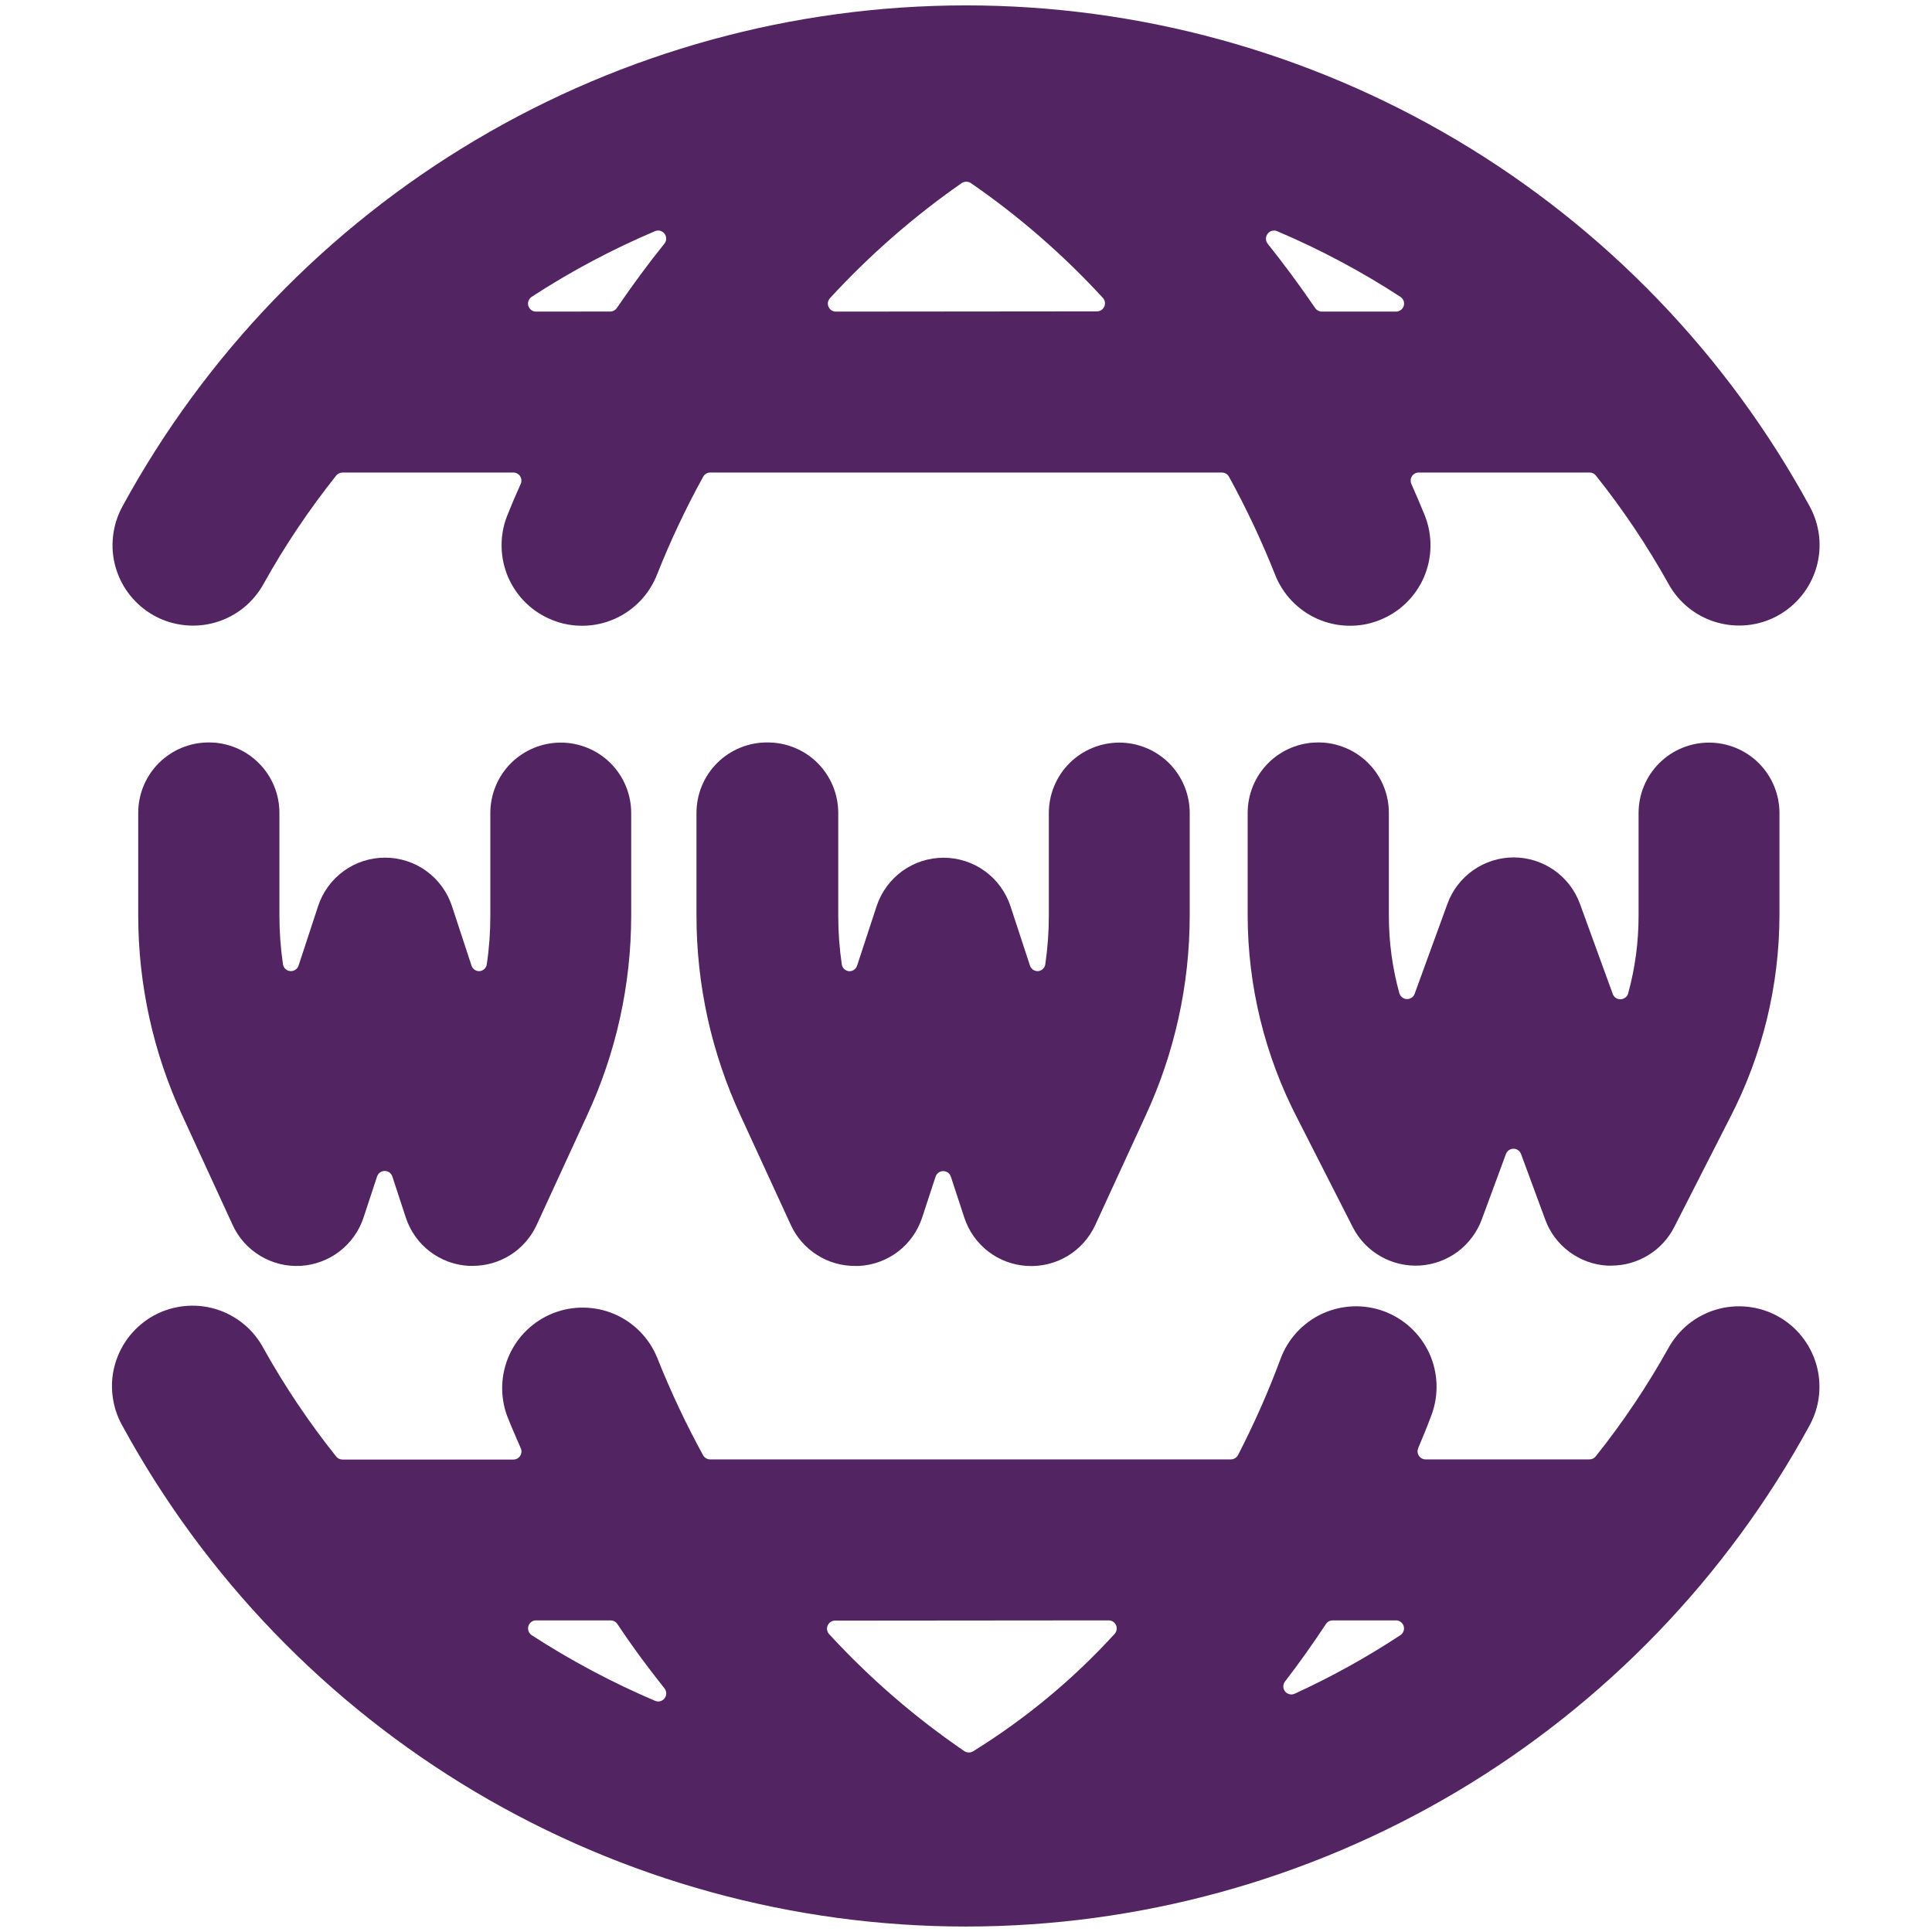 <svg width="24" height="24" viewBox="0 0 24 24" fill="none" xmlns="http://www.w3.org/2000/svg">
<path d="M22.081 16.349C21.966 16.286 21.839 16.247 21.708 16.233C21.578 16.219 21.446 16.231 21.32 16.268C21.194 16.305 21.076 16.367 20.974 16.449C20.872 16.532 20.787 16.634 20.724 16.749C20.461 17.22 20.16 17.669 19.824 18.09C19.815 18.102 19.803 18.112 19.789 18.119C19.775 18.125 19.76 18.129 19.745 18.129H17.709C17.692 18.129 17.676 18.125 17.662 18.117C17.647 18.109 17.635 18.098 17.626 18.084C17.617 18.07 17.611 18.055 17.61 18.038C17.608 18.022 17.611 18.005 17.617 17.99C17.674 17.853 17.732 17.716 17.785 17.571C17.876 17.322 17.864 17.047 17.753 16.806C17.641 16.566 17.438 16.379 17.189 16.288C16.94 16.197 16.665 16.209 16.424 16.32C16.183 16.432 15.997 16.635 15.906 16.884C15.755 17.291 15.579 17.688 15.38 18.074C15.372 18.09 15.359 18.104 15.343 18.114C15.328 18.124 15.309 18.129 15.291 18.129H8.821C8.803 18.129 8.785 18.124 8.77 18.115C8.754 18.105 8.742 18.092 8.733 18.076C8.518 17.683 8.327 17.277 8.162 16.861C8.062 16.619 7.871 16.426 7.63 16.323C7.389 16.221 7.117 16.217 6.874 16.312C6.63 16.408 6.433 16.595 6.326 16.834C6.219 17.073 6.209 17.344 6.3 17.59C6.354 17.727 6.411 17.858 6.469 17.99C6.476 18.005 6.479 18.022 6.478 18.038C6.476 18.055 6.471 18.071 6.462 18.085C6.453 18.099 6.44 18.111 6.426 18.119C6.411 18.127 6.395 18.131 6.378 18.131H4.254C4.239 18.131 4.224 18.127 4.21 18.121C4.196 18.114 4.184 18.104 4.175 18.092C3.839 17.671 3.538 17.223 3.275 16.752C3.213 16.635 3.129 16.531 3.026 16.447C2.924 16.363 2.806 16.3 2.68 16.262C2.553 16.224 2.42 16.211 2.288 16.225C2.156 16.239 2.029 16.278 1.913 16.341C1.796 16.405 1.694 16.491 1.611 16.594C1.528 16.697 1.467 16.816 1.43 16.943C1.393 17.07 1.382 17.203 1.398 17.335C1.413 17.466 1.454 17.594 1.519 17.709C2.545 19.592 4.06 21.164 5.904 22.259C7.749 23.354 9.854 23.932 11.998 23.932C14.143 23.932 16.248 23.354 18.093 22.259C19.937 21.164 21.452 19.592 22.478 17.709C22.541 17.594 22.582 17.467 22.596 17.336C22.61 17.205 22.599 17.073 22.562 16.947C22.525 16.82 22.463 16.702 22.381 16.6C22.299 16.497 22.197 16.412 22.081 16.349V16.349ZM17.342 20.129C17.363 20.129 17.384 20.136 17.401 20.149C17.418 20.162 17.431 20.18 17.437 20.2C17.443 20.221 17.443 20.243 17.435 20.263C17.428 20.283 17.415 20.3 17.397 20.312C16.978 20.588 16.539 20.831 16.083 21.04C16.063 21.049 16.04 21.052 16.018 21.046C15.996 21.041 15.977 21.029 15.963 21.011C15.949 20.993 15.942 20.972 15.942 20.95C15.942 20.927 15.949 20.906 15.963 20.888C16.135 20.665 16.305 20.426 16.472 20.173C16.481 20.159 16.494 20.148 16.508 20.141C16.523 20.133 16.539 20.129 16.555 20.129H17.342ZM13.773 20.129C13.792 20.129 13.811 20.135 13.827 20.145C13.844 20.156 13.856 20.171 13.864 20.189C13.872 20.207 13.874 20.227 13.871 20.246C13.868 20.265 13.859 20.283 13.846 20.297C13.331 20.862 12.739 21.352 12.089 21.755C12.073 21.765 12.054 21.77 12.036 21.77C12.017 21.77 11.998 21.765 11.982 21.755C11.368 21.336 10.803 20.847 10.3 20.3C10.287 20.286 10.278 20.268 10.275 20.249C10.271 20.229 10.274 20.209 10.282 20.192C10.29 20.174 10.303 20.159 10.319 20.148C10.335 20.137 10.354 20.132 10.374 20.132L13.773 20.129ZM8.254 20.973C8.268 20.99 8.276 21.012 8.276 21.034C8.277 21.057 8.27 21.078 8.256 21.096C8.243 21.114 8.224 21.127 8.202 21.133C8.18 21.139 8.158 21.137 8.137 21.128C7.604 20.901 7.091 20.628 6.605 20.313C6.587 20.301 6.573 20.284 6.566 20.263C6.558 20.243 6.558 20.221 6.564 20.2C6.57 20.179 6.584 20.16 6.602 20.147C6.62 20.134 6.642 20.128 6.664 20.129H7.585C7.601 20.129 7.617 20.133 7.632 20.14C7.646 20.148 7.659 20.159 7.668 20.172C7.858 20.458 8.056 20.725 8.254 20.973V20.973Z" fill="#522462"/>
<path d="M1.919 7.65C2.034 7.713 2.161 7.752 2.292 7.766C2.422 7.78 2.554 7.768 2.68 7.731C2.806 7.694 2.924 7.632 3.026 7.55C3.128 7.467 3.213 7.365 3.276 7.25C3.538 6.779 3.84 6.33 4.176 5.908C4.185 5.896 4.197 5.887 4.211 5.88C4.224 5.874 4.239 5.87 4.254 5.87H6.377C6.394 5.87 6.41 5.874 6.425 5.882C6.439 5.89 6.452 5.901 6.461 5.915C6.47 5.929 6.476 5.945 6.477 5.962C6.478 5.978 6.476 5.995 6.469 6.01C6.41 6.14 6.354 6.272 6.301 6.405C6.252 6.527 6.229 6.658 6.231 6.79C6.233 6.921 6.261 7.051 6.313 7.172C6.366 7.293 6.442 7.402 6.536 7.493C6.631 7.585 6.743 7.656 6.866 7.704C6.988 7.753 7.119 7.776 7.251 7.773C7.382 7.771 7.512 7.742 7.633 7.689C7.753 7.636 7.862 7.56 7.953 7.465C8.044 7.37 8.115 7.258 8.163 7.135C8.328 6.719 8.519 6.314 8.735 5.922C8.744 5.906 8.756 5.893 8.772 5.884C8.787 5.875 8.805 5.87 8.823 5.87H15.179C15.197 5.87 15.215 5.875 15.23 5.884C15.246 5.893 15.258 5.906 15.267 5.922C15.482 6.314 15.673 6.719 15.838 7.135C15.886 7.258 15.957 7.37 16.048 7.465C16.139 7.56 16.248 7.636 16.368 7.689C16.489 7.742 16.619 7.771 16.75 7.773C16.882 7.776 17.013 7.753 17.135 7.704C17.258 7.656 17.37 7.585 17.465 7.493C17.559 7.402 17.635 7.293 17.688 7.172C17.74 7.051 17.768 6.921 17.77 6.79C17.772 6.658 17.748 6.527 17.7 6.405C17.646 6.272 17.59 6.141 17.532 6.01C17.525 5.995 17.523 5.978 17.524 5.961C17.525 5.945 17.531 5.929 17.54 5.915C17.549 5.901 17.562 5.89 17.576 5.882C17.591 5.874 17.607 5.87 17.624 5.87H19.746C19.761 5.87 19.776 5.873 19.79 5.88C19.804 5.886 19.816 5.896 19.825 5.908C20.162 6.33 20.462 6.779 20.725 7.25C20.852 7.483 21.067 7.656 21.321 7.73C21.576 7.805 21.85 7.776 22.082 7.649C22.315 7.521 22.488 7.307 22.563 7.052C22.638 6.798 22.608 6.524 22.481 6.291C21.455 4.408 19.94 2.835 18.096 1.74C16.251 0.645 14.146 0.067 12.001 0.067C9.856 0.067 7.751 0.645 5.907 1.74C4.062 2.835 2.547 4.408 1.521 6.291C1.458 6.406 1.418 6.533 1.404 6.664C1.389 6.795 1.401 6.927 1.438 7.053C1.475 7.179 1.536 7.297 1.619 7.399C1.702 7.502 1.804 7.587 1.919 7.65V7.65ZM6.659 3.871C6.637 3.871 6.616 3.864 6.599 3.851C6.582 3.838 6.569 3.82 6.563 3.799C6.557 3.778 6.558 3.756 6.566 3.736C6.573 3.716 6.587 3.699 6.605 3.687C7.09 3.371 7.603 3.098 8.136 2.872C8.156 2.863 8.179 2.861 8.201 2.867C8.222 2.873 8.242 2.885 8.255 2.903C8.269 2.921 8.276 2.942 8.276 2.965C8.276 2.987 8.268 3.009 8.254 3.026C8.054 3.275 7.857 3.541 7.663 3.826C7.654 3.839 7.642 3.85 7.627 3.858C7.613 3.866 7.597 3.87 7.581 3.87L6.659 3.871ZM10.384 3.871C10.364 3.871 10.345 3.865 10.329 3.855C10.313 3.844 10.3 3.829 10.292 3.811C10.284 3.793 10.282 3.773 10.285 3.754C10.289 3.735 10.298 3.717 10.311 3.703C10.803 3.168 11.351 2.689 11.947 2.274C11.964 2.263 11.983 2.257 12.004 2.257C12.024 2.257 12.043 2.263 12.06 2.274C12.658 2.686 13.208 3.165 13.7 3.7C13.713 3.714 13.722 3.732 13.725 3.751C13.729 3.771 13.726 3.79 13.718 3.808C13.71 3.826 13.697 3.841 13.681 3.852C13.665 3.863 13.646 3.868 13.626 3.868L10.384 3.871ZM15.747 3.027C15.733 3.009 15.726 2.988 15.726 2.966C15.726 2.943 15.733 2.922 15.747 2.904C15.76 2.886 15.779 2.873 15.801 2.867C15.823 2.862 15.845 2.863 15.866 2.872C16.399 3.099 16.911 3.371 17.396 3.687C17.414 3.699 17.428 3.716 17.436 3.736C17.443 3.757 17.444 3.779 17.438 3.8C17.431 3.82 17.419 3.839 17.401 3.851C17.384 3.864 17.363 3.871 17.341 3.871H16.421C16.405 3.871 16.389 3.867 16.374 3.859C16.36 3.852 16.347 3.841 16.338 3.827C16.143 3.542 15.946 3.276 15.747 3.027V3.027Z" fill="#522462"/>
<path d="M9.527 9.223C9.295 9.223 9.072 9.315 8.908 9.479C8.744 9.643 8.652 9.866 8.652 10.098V11.377C8.652 12.235 8.839 13.082 9.2 13.86L9.824 15.217C9.894 15.37 10.007 15.499 10.149 15.589C10.291 15.68 10.456 15.727 10.624 15.726H10.673C10.849 15.716 11.017 15.654 11.157 15.547C11.296 15.44 11.4 15.293 11.455 15.126L11.622 14.617C11.629 14.597 11.641 14.58 11.658 14.567C11.675 14.555 11.696 14.548 11.717 14.548C11.738 14.548 11.759 14.555 11.776 14.567C11.793 14.58 11.805 14.597 11.812 14.617L11.979 15.126C12.034 15.293 12.138 15.44 12.277 15.547C12.416 15.654 12.585 15.716 12.76 15.726C12.936 15.736 13.11 15.693 13.261 15.603C13.412 15.512 13.531 15.379 13.605 15.219L14.23 13.861C14.591 13.083 14.778 12.236 14.779 11.378V10.1C14.779 9.868 14.687 9.645 14.523 9.481C14.359 9.317 14.136 9.225 13.904 9.225C13.672 9.225 13.449 9.317 13.285 9.481C13.121 9.645 13.029 9.868 13.029 10.1V11.379C13.029 11.58 13.014 11.78 12.985 11.979C12.982 12.001 12.971 12.022 12.955 12.037C12.938 12.053 12.917 12.062 12.895 12.064C12.873 12.065 12.852 12.059 12.834 12.047C12.816 12.034 12.802 12.017 12.795 11.996L12.552 11.256C12.494 11.081 12.383 10.929 12.234 10.821C12.085 10.713 11.905 10.655 11.721 10.655C11.537 10.655 11.357 10.713 11.208 10.821C11.059 10.929 10.948 11.081 10.89 11.256L10.647 11.996C10.64 12.017 10.627 12.035 10.609 12.047C10.591 12.06 10.569 12.066 10.547 12.065C10.525 12.063 10.504 12.053 10.487 12.038C10.471 12.023 10.46 12.002 10.457 11.98C10.428 11.781 10.413 11.581 10.413 11.38V10.1C10.413 9.984 10.39 9.869 10.346 9.762C10.301 9.655 10.236 9.558 10.154 9.476C10.071 9.394 9.973 9.33 9.866 9.287C9.758 9.243 9.643 9.222 9.527 9.223V9.223Z" fill="#522462"/>
<path d="M16.374 9.223C16.142 9.223 15.919 9.315 15.755 9.479C15.591 9.643 15.499 9.866 15.499 10.098V11.377C15.501 12.253 15.713 13.115 16.116 13.892L16.807 15.249C16.885 15.4 17.005 15.525 17.153 15.608C17.301 15.692 17.47 15.731 17.64 15.721C17.809 15.71 17.972 15.65 18.108 15.549C18.244 15.447 18.348 15.308 18.407 15.149L18.707 14.336C18.714 14.317 18.727 14.3 18.744 14.288C18.76 14.276 18.78 14.27 18.801 14.27C18.822 14.27 18.842 14.276 18.858 14.288C18.875 14.3 18.888 14.317 18.895 14.336L19.195 15.149C19.253 15.309 19.357 15.449 19.494 15.55C19.631 15.652 19.794 15.712 19.964 15.722H20.017C20.178 15.722 20.337 15.677 20.474 15.593C20.612 15.509 20.723 15.389 20.797 15.245L21.489 13.888C21.892 13.111 22.103 12.248 22.105 11.373V10.1C22.105 9.868 22.013 9.645 21.849 9.481C21.685 9.317 21.462 9.225 21.23 9.225C20.998 9.225 20.775 9.317 20.611 9.481C20.447 9.645 20.355 9.868 20.355 10.1V11.379C20.355 11.703 20.312 12.026 20.226 12.339C20.221 12.36 20.209 12.378 20.192 12.391C20.175 12.404 20.155 12.412 20.134 12.413C20.112 12.414 20.091 12.409 20.073 12.397C20.055 12.385 20.041 12.367 20.034 12.347L19.626 11.226C19.564 11.057 19.452 10.912 19.305 10.809C19.158 10.707 18.983 10.651 18.803 10.651C18.624 10.651 18.449 10.707 18.302 10.809C18.155 10.912 18.043 11.057 17.981 11.226L17.573 12.346C17.566 12.366 17.552 12.383 17.535 12.394C17.517 12.406 17.496 12.412 17.475 12.411C17.454 12.41 17.434 12.402 17.417 12.389C17.401 12.376 17.389 12.358 17.383 12.338C17.297 12.026 17.253 11.703 17.253 11.379V10.1C17.253 9.985 17.231 9.87 17.187 9.764C17.142 9.657 17.078 9.56 16.996 9.479C16.914 9.397 16.817 9.332 16.71 9.289C16.604 9.245 16.489 9.222 16.374 9.223V9.223Z" fill="#522462"/>
<path d="M2.592 9.223C2.36 9.223 2.137 9.315 1.973 9.479C1.809 9.643 1.717 9.866 1.717 10.098V11.377C1.718 12.235 1.905 13.082 2.266 13.86L2.89 15.217C2.963 15.377 3.083 15.511 3.234 15.601C3.384 15.692 3.559 15.735 3.734 15.725C3.91 15.715 4.078 15.652 4.218 15.545C4.357 15.438 4.461 15.292 4.516 15.125L4.684 14.615C4.691 14.595 4.703 14.578 4.72 14.565C4.737 14.553 4.758 14.546 4.779 14.546C4.8 14.546 4.821 14.553 4.838 14.565C4.855 14.578 4.867 14.595 4.874 14.615L5.041 15.125C5.096 15.292 5.2 15.439 5.339 15.546C5.479 15.653 5.647 15.715 5.823 15.725H5.873C6.04 15.725 6.204 15.677 6.345 15.587C6.485 15.497 6.597 15.368 6.667 15.216L7.291 13.86C7.653 13.082 7.84 12.234 7.841 11.376V10.1C7.841 9.868 7.749 9.645 7.585 9.481C7.421 9.317 7.198 9.225 6.966 9.225C6.734 9.225 6.511 9.317 6.347 9.481C6.183 9.645 6.091 9.868 6.091 10.1V11.379C6.091 11.58 6.077 11.78 6.047 11.979C6.044 12.001 6.033 12.022 6.017 12.037C6 12.053 5.979 12.062 5.957 12.064C5.935 12.065 5.913 12.059 5.895 12.046C5.877 12.034 5.864 12.016 5.857 11.995L5.614 11.255C5.556 11.08 5.445 10.928 5.296 10.82C5.147 10.712 4.967 10.654 4.783 10.654C4.599 10.654 4.419 10.712 4.27 10.82C4.121 10.928 4.01 11.08 3.952 11.255L3.709 11.995C3.702 12.016 3.688 12.035 3.669 12.047C3.65 12.06 3.628 12.065 3.605 12.063C3.583 12.062 3.562 12.052 3.545 12.036C3.529 12.021 3.518 12 3.515 11.978C3.486 11.779 3.471 11.579 3.471 11.378V10.1C3.471 9.985 3.449 9.87 3.405 9.764C3.36 9.657 3.296 9.56 3.214 9.479C3.132 9.397 3.035 9.332 2.929 9.289C2.822 9.245 2.707 9.222 2.592 9.223Z" fill="#522462"/>
</svg>
